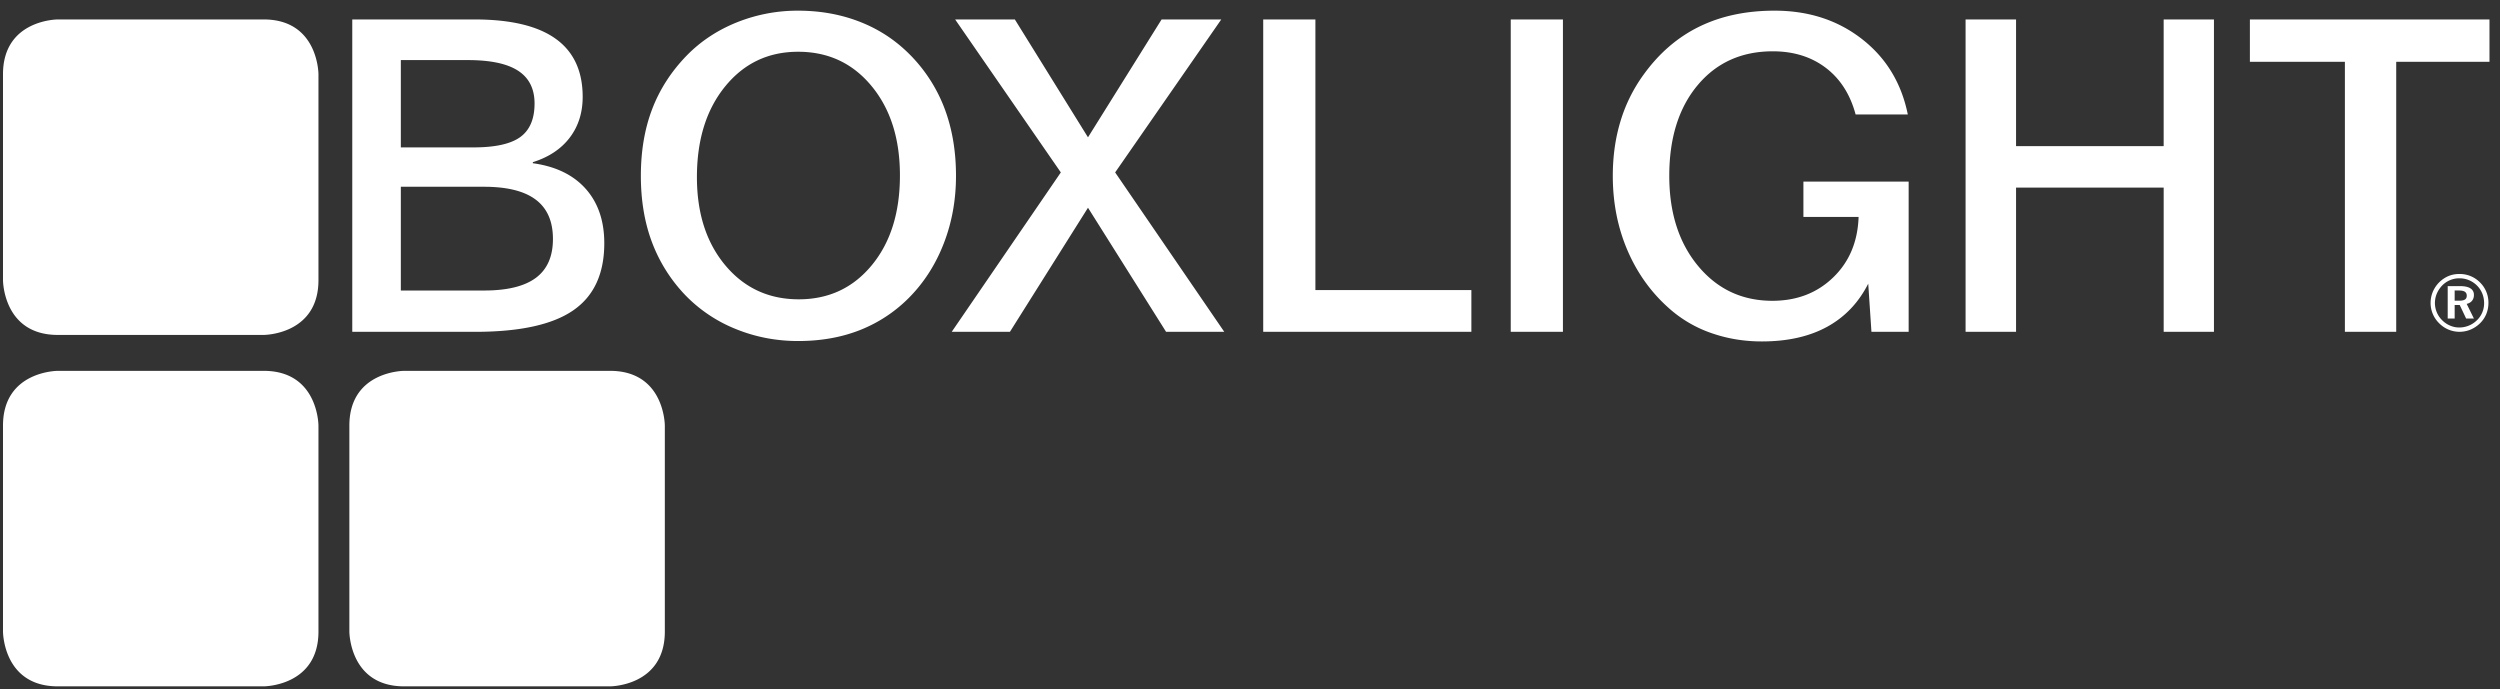 <svg width="185" height="51" xmlns="http://www.w3.org/2000/svg">
    <rect width="100%" height="100%" fill="#333333" stroke="none"/>
    <defs>
        <path id="a" d="M0 0h23.32v24.446H0z"/>
    </defs>
    <g fill="none" fill-rule="evenodd">
        <path d="M59.06.79c1.552 0 2.997.245 4.338.736 1.34.49 2.522 1.206 3.546 2.145a11.36 11.36 0 0 1 2.85 4.093c.632 1.558.95 3.306.95 5.248 0 1.774-.299 3.434-.896 4.98-.596 1.546-1.442 2.879-2.54 3.998a10.572 10.572 0 0 1-3.657 2.43c-1.372.544-2.902.816-4.59.816-1.616 0-3.146-.294-4.592-.88a10.772 10.772 0 0 1-3.736-2.493 11.512 11.512 0 0 1-2.485-3.935c-.55-1.461-.824-3.1-.824-4.916 0-1.836.28-3.485.84-4.947.56-1.462 1.414-2.784 2.564-3.966 1.035-1.056 2.269-1.87 3.705-2.447A12.057 12.057 0 0 1 59.06.79m0 3.04c-2.205 0-4.004.854-5.398 2.565-1.393 1.71-2.09 3.947-2.09 6.713 0 2.68.702 4.857 2.105 6.531 1.404 1.673 3.214 2.51 5.43 2.51 2.218 0 4.02-.843 5.407-2.526 1.388-1.683 2.081-3.897 2.081-6.642 0-2.713-.698-4.916-2.097-6.61-1.399-1.695-3.21-2.541-5.438-2.541M26.068 1.439h9.04c2.68 0 4.685.477 6.016 1.433 1.329.954 1.994 2.387 1.994 4.298 0 1.172-.32 2.177-.958 3.016-.639.84-1.55 1.444-2.73 1.814v.079c1.688.231 2.991.862 3.91 1.891.917 1.03 1.377 2.373 1.377 4.03 0 2.259-.768 3.916-2.304 4.971-1.536 1.056-3.949 1.584-7.243 1.584h-9.102V1.439zm3.594 3.008v6.46h5.382c1.605 0 2.757-.256 3.46-.768.701-.512 1.053-1.338 1.053-2.479 0-1.087-.405-1.893-1.212-2.421-.808-.528-2.045-.792-3.712-.792h-4.971zm0 9.373v7.678h6.158c1.72 0 3-.313 3.839-.941.84-.628 1.259-1.585 1.259-2.874 0-1.298-.422-2.267-1.267-2.905-.844-.638-2.12-.958-3.831-.958h-6.158z" fill="#FFF"/>
        <path fill="#FFF" d="M70.68 1.439h4.418l5.413 8.723 5.447-8.723h4.416l-7.853 11.32 8.075 11.796H86.29l-5.779-9.183-5.777 9.183h-4.307l8.074-11.796zM93.478 1.439h3.862v20.028h11.542v3.088H93.478zM111.795 24.555h3.862V1.439h-3.862zM141.177 8.469h-3.862c-.4-1.488-1.138-2.64-2.209-3.452-1.071-.812-2.377-1.22-3.918-1.22-2.31 0-4.166.837-5.565 2.51-1.397 1.673-2.097 3.908-2.097 6.706 0 2.733.712 4.958 2.136 6.673 1.426 1.715 3.258 2.573 5.494 2.573 1.805 0 3.304-.575 4.496-1.726 1.193-1.15 1.822-2.644 1.884-4.481h-4.084v-2.611h7.788v11.113h-2.754l-.237-3.562c-.718 1.415-1.737 2.48-3.056 3.199-1.319.718-2.924 1.076-4.812 1.076-1.33 0-2.583-.209-3.76-.626a9.22 9.22 0 0 1-3.095-1.812c-1.34-1.182-2.371-2.618-3.095-4.307-.723-1.688-1.084-3.525-1.084-5.51 0-1.446.19-2.794.57-4.044a11.48 11.48 0 0 1 1.709-3.444c1.14-1.583 2.514-2.768 4.124-3.555 1.61-.786 3.465-1.18 5.565-1.18 2.512 0 4.665.697 6.459 2.091 1.794 1.393 2.929 3.255 3.403 5.589M145.453 1.439h3.735v9.373h10.923V1.439h3.721v23.116h-3.72V13.883h-10.924v10.672h-3.735zM166.492 1.439h17.73v3.135h-6.902v19.98h-3.798V4.575h-7.03zM182.001 20.274c.295 0 .573.054.834.162.261.11.494.267.699.478a2.08 2.08 0 0 1 .61 1.498c0 .295-.054.571-.16.83a2.033 2.033 0 0 1-.467.685 2.255 2.255 0 0 1-.703.466 2.116 2.116 0 0 1-2.328-.483 2.102 2.102 0 0 1-.622-1.498c0-.283.056-.557.166-.822a2.193 2.193 0 0 1 1.157-1.162c.251-.103.523-.154.814-.154zm.003.321a1.756 1.756 0 0 0-1.27.52c-.175.18-.312.382-.406.605a1.787 1.787 0 0 0 .385 1.97c.172.174.369.309.588.402.218.095.444.142.674.142a1.854 1.854 0 0 0 1.315-.533 1.736 1.736 0 0 0 .534-1.257 1.91 1.91 0 0 0-.132-.714 1.772 1.772 0 0 0-.388-.592 1.858 1.858 0 0 0-.598-.404 1.793 1.793 0 0 0-.702-.139zm-.874.578h.923c.334 0 .586.056.758.165a.54.54 0 0 1 .258.485.67.67 0 0 1-.139.436.666.666 0 0 1-.396.226l.535 1.087h-.575l-.476-1.003h-.373v1.003h-.515v-2.399zm.515.324v.754h.339c.192 0 .334-.028.423-.087.088-.06.133-.152.133-.28 0-.133-.046-.23-.139-.293-.093-.063-.24-.094-.44-.094h-.316zM4.275 1.439s-4.053 0-4.053 4.053v15.24s0 4.053 4.053 4.053h15.239s4.052 0 4.052-4.053V5.492s0-4.053-4.052-4.053H4.275zM4.275 27.443s-4.053 0-4.053 4.054v15.24s0 4.053 4.053 4.053h15.239s4.052 0 4.052-4.054v-15.24s0-4.053-4.052-4.053H4.275zM29.906 27.443s-4.053 0-4.053 4.054v15.24s0 4.053 4.053 4.053h15.239s4.052 0 4.052-4.054v-15.24s0-4.053-4.052-4.053H29.906z"/>
    </g>
</svg>
